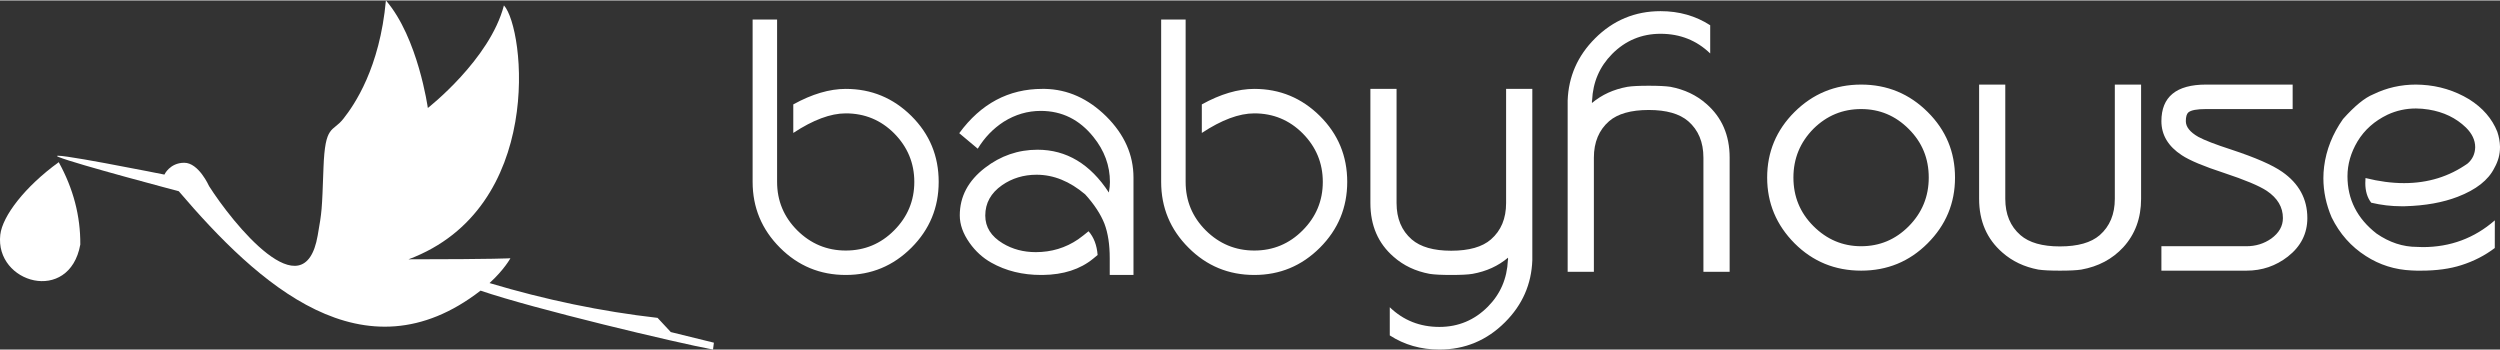 <?xml version="1.0" encoding="UTF-8"?>
<!DOCTYPE svg PUBLIC "-//W3C//DTD SVG 1.1//EN" "http://www.w3.org/Graphics/SVG/1.1/DTD/svg11.dtd">
<!-- Creator: CorelDRAW -->
<svg xmlns="http://www.w3.org/2000/svg" xml:space="preserve" width="500px" height="70px" version="1.1" style="shape-rendering:geometricPrecision; text-rendering:geometricPrecision; image-rendering:optimizeQuality; fill-rule:evenodd; clip-rule:evenodd"
viewBox="0 0 515.8 72.03"
 xmlns:xlink="http://www.w3.org/1999/xlink"
 xmlns:xodm="http://www.corel.com/coreldraw/odm/2003">
 <rect x="0" y="0" width="515.8" height="72.03" fill="#333333" stroke="none"/>
 <defs>
  <style type="text/css">
   <![CDATA[
    .fil1 {fill:white}
    .fil0 {fill:white;fill-rule:nonzero}
   ]]>
  </style>
 </defs>
 <g id="Livello_x0020_1">
  <path class="fil0" d="M105.31 53.19c0,0 -1.27,2.35 -4.31,5.12 11.47,3.43 23.03,5.86 34.67,7.18l2.73 2.93 8.89 2.19 -0.18 1.42c-7.27,-1.34 -37.12,-8.43 -47.96,-12.16 -24.1,18.64 -45.91,-1.34 -62.27,-20.51 0,0 -21.13,-5.57 -24.76,-7.05 -3.63,-1.48 21.8,3.62 21.8,3.62 0,0 1.1,-2.43 4.09,-2.44 2.99,-0.01 5.12,4.81 5.12,4.81 4.8,7.55 19.66,26.14 22.42,10.17 0.87,-5.02 0.87,-4.93 1.19,-13.96 0.33,-9.03 1.85,-7.23 4.12,-10.12 2.27,-2.88 7.48,-10.43 8.76,-24.39 6.64,7.69 8.65,22.19 8.65,22.19 0,0 12.81,-9.99 15.7,-21.17 4.34,4.77 8.47,41.86 -19.68,52.39 18.46,-0.01 21.02,-0.22 21.02,-0.22z"/>
  <path class="fil1" d="M12.12 33.37c-6.98,5.05 -11.61,11.11 -12.06,14.96 -1.16,10.03 14.26,14.4 16.51,2.03 0.04,-5.88 -1.44,-11.54 -4.45,-16.99z"/>
  <path class="fil0" d="M514.72 51.08c-2.03,1.54 -4.33,2.72 -6.88,3.53 -2.35,0.76 -5.14,1.14 -8.35,1.14l-0.88 0c-0.34,0 -0.69,-0.01 -1.03,-0.04 -3.46,-0.15 -6.61,-1.14 -9.46,-2.98 -3.04,-1.94 -5.4,-4.59 -7.06,-7.98 -1.13,-2.65 -1.7,-5.34 -1.7,-8.07 0,-0.8 0.05,-1.61 0.15,-2.39 0.44,-3.48 1.74,-6.75 3.9,-9.82 2.39,-2.68 4.47,-4.39 6.26,-5.11 2.75,-1.34 5.68,-2 8.79,-2 0.4,0 0.8,0.01 1.22,0.04 3.5,0.2 6.76,1.19 9.75,2.99 2.8,1.76 4.73,3.99 5.81,6.69 0.35,1.03 0.53,2.05 0.56,3.05l0 0.16c0,1.47 -0.38,2.89 -1.15,4.25 -1.24,2.52 -3.77,4.5 -7.58,5.97 -3.06,1.18 -6.7,1.84 -10.92,1.95l-0.78 0c-2.01,0 -4.06,-0.24 -6.14,-0.73 -0.82,-1.05 -1.22,-2.41 -1.22,-4.04 0,-0.35 0.01,-0.7 0.04,-1.05 2.8,0.7 5.45,1.05 7.95,1.05 4.96,0 9.33,-1.36 13.14,-4.06 1,-0.88 1.51,-2 1.54,-3.35 0,-1.45 -0.64,-2.8 -1.9,-4.05 -2.05,-1.99 -4.62,-3.22 -7.71,-3.72 -0.9,-0.14 -1.77,-0.22 -2.61,-0.22 -2.08,0 -4.03,0.43 -5.86,1.28 -2.68,1.29 -4.76,3.12 -6.21,5.53 -1.37,2.31 -2.06,4.7 -2.06,7.18 0,4.76 1.99,8.7 6,11.82 2.65,1.83 5.43,2.75 8.35,2.75 0.4,0.02 0.78,0.04 1.19,0.04 5.69,0 10.64,-1.84 14.86,-5.52l-0.01 5.71zm-68.78 4.67l0 -5.04 17.55 0c1.92,0 3.62,-0.53 5.12,-1.58 1.59,-1.16 2.4,-2.56 2.4,-4.23 0,-2.26 -1.11,-4.12 -3.32,-5.61 -1.59,-1.05 -4.54,-2.28 -8.83,-3.7 -4.17,-1.36 -7.09,-2.58 -8.72,-3.66 -2.8,-1.83 -4.2,-4.18 -4.2,-7.02 0,-5.02 3.07,-7.55 9.2,-7.55l17.88 0 0 5.05 -17.88 0c-1.86,0 -3.08,0.22 -3.64,0.69 -0.34,0.3 -0.52,0.9 -0.52,1.81 0,1.18 0.86,2.26 2.58,3.24 1.25,0.68 3.54,1.57 6.88,2.65 4.9,1.62 8.39,3.14 10.42,4.56 3.45,2.4 5.19,5.58 5.19,9.54 0,3.18 -1.33,5.84 -4.01,7.94 -2.49,1.94 -5.33,2.91 -8.55,2.91l-17.55 0zm-9.61 -38.39l5.42 0 0 23.56c0,4 -1.23,7.33 -3.68,10.01 -2.26,2.44 -5.14,3.97 -8.66,4.6 -0.95,0.15 -2.42,0.22 -4.41,0.22 -1.96,0 -3.45,-0.07 -4.45,-0.22 -2.9,-0.55 -5.37,-1.71 -7.43,-3.53 -3.19,-2.78 -4.79,-6.46 -4.79,-11.08l0 -23.56 5.4 0 0 23.56c0,3.19 1.04,5.69 3.14,7.51 1.79,1.55 4.5,2.32 8.13,2.32 3.69,0 6.43,-0.78 8.21,-2.32 2.08,-1.82 3.12,-4.32 3.12,-7.51l0 -23.56zm-52.33 0c5.37,0 9.95,1.9 13.73,5.67 3.76,3.73 5.63,8.24 5.63,13.52 0,5.28 -1.88,9.8 -5.67,13.58 -3.75,3.75 -8.32,5.62 -13.69,5.62 -5.4,0 -9.97,-1.87 -13.73,-5.62 -3.77,-3.79 -5.67,-8.31 -5.67,-13.58 0,-5.28 1.89,-9.79 5.63,-13.52 3.79,-3.77 8.37,-5.67 13.77,-5.67zm0 33.35c3.81,0 7.07,-1.37 9.79,-4.1 2.77,-2.78 4.15,-6.15 4.15,-10.07 0,-3.93 -1.36,-7.26 -4.12,-10.01 -2.74,-2.75 -6.01,-4.12 -9.82,-4.12 -3.81,0 -7.07,1.34 -9.82,4.04 -2.78,2.81 -4.16,6.16 -4.16,10.09 0,3.92 1.37,7.26 4.12,10.01 2.77,2.77 6.05,4.16 9.86,4.16z"/>
  <path class="fil0" d="M328.45 21.16c2.04,-1.71 4.47,-2.82 7.33,-3.34 0.95,-0.15 2.42,-0.22 4.4,-0.22 1.96,0 3.46,0.07 4.47,0.22 2.89,0.55 5.36,1.71 7.42,3.53 3.19,2.78 4.79,6.46 4.79,11.08l0 23.56 -5.41 0 0 -23.56c0,-3.19 -1.04,-5.69 -3.13,-7.51 -1.79,-1.54 -4.5,-2.32 -8.14,-2.32 -3.68,0 -6.42,0.78 -8.2,2.32 -2.08,1.82 -3.13,4.33 -3.13,7.51l0 23.56 -5.41 0 0 -35.34c0.18,-4.95 2.05,-9.22 5.63,-12.8 3.75,-3.76 8.28,-5.64 13.54,-5.64 3.83,0 7.25,0.98 10.24,2.91l0 5.82c-2.8,-2.7 -6.21,-4.06 -10.24,-4.06 -3.89,0 -7.24,1.39 -10,4.17 -2.57,2.6 -3.96,5.79 -4.13,9.6l-0.03 0 0 0.51z"/>
  <path class="fil0" d="M174.5 18.25c5.28,0 9.79,1.87 13.55,5.6 3.75,3.73 5.62,8.25 5.62,13.58 0,5.3 -1.87,9.83 -5.62,13.58 -3.76,3.76 -8.27,5.63 -13.55,5.63 -5.3,0 -9.83,-1.87 -13.58,-5.63 -3.75,-3.75 -5.64,-8.28 -5.64,-13.58l0 -33.49 5.05 0 0 33.5c0,3.89 1.39,7.23 4.16,10 2.79,2.77 6.13,4.16 10.01,4.16 3.9,0 7.23,-1.39 9.98,-4.16 2.76,-2.77 4.16,-6.11 4.16,-10 0,-3.89 -1.4,-7.23 -4.16,-10.02 -2.75,-2.75 -6.08,-4.12 -9.98,-4.12 -3.14,0 -6.74,1.35 -10.83,4.04l0 -5.89c3.86,-2.13 7.47,-3.2 10.83,-3.2zm26.23 12l-0.04 0.03 0 -0.03 0.04 0zm14.88 -12c4.68,0.1 8.89,1.99 12.62,5.66 3.76,3.73 5.63,7.95 5.63,12.63l0 20.1 -4.9 0 0 -3.46c0,-2.82 -0.36,-5.18 -1.09,-7.11 -0.77,-1.95 -2.09,-3.98 -3.98,-6.06 -3.19,-2.7 -6.52,-4.05 -10.02,-4.05 -2.67,0 -5.05,0.72 -7.13,2.16 -2.32,1.62 -3.46,3.71 -3.46,6.26 0,2.39 1.2,4.29 3.61,5.74 2.01,1.21 4.27,1.81 6.81,1.81 3.23,0 6.15,-0.88 8.75,-2.65 0.08,-0.05 0.43,-0.32 1.07,-0.8l1.07 -0.86c1.08,1.23 1.71,2.86 1.87,4.9 -0.16,0.15 -0.48,0.4 -0.92,0.76 -2.67,2.19 -6.14,3.31 -10.41,3.36l-0.33 0c-3.83,0 -7.26,-0.84 -10.28,-2.54 -1.75,-0.98 -3.26,-2.35 -4.48,-4.08 -1.36,-1.92 -2.02,-3.8 -2.02,-5.67 0,-3.88 1.73,-7.15 5.22,-9.83 3.21,-2.47 6.82,-3.72 10.82,-3.72 5.98,0 10.89,2.95 14.72,8.83 0.16,-0.87 0.22,-1.59 0.22,-2.16 0,-3.39 -1.13,-6.49 -3.42,-9.32 -2.88,-3.58 -6.49,-5.36 -10.85,-5.36 -2.7,0 -5.24,0.74 -7.63,2.23 -2.18,1.41 -3.97,3.26 -5.37,5.57l-3.82 -3.2c4.45,-6.08 10.17,-9.14 17.14,-9.14l0.56 0 0 0zm43.18 0c5.27,0 9.78,1.87 13.54,5.6 3.75,3.73 5.63,8.25 5.63,13.58 0,5.3 -1.88,9.83 -5.63,13.58 -3.76,3.76 -8.27,5.63 -13.54,5.63 -5.3,0 -9.84,-1.87 -13.58,-5.63 -3.76,-3.75 -5.64,-8.28 -5.64,-13.58l0 -33.49 5.05 0 0 33.5c0,3.89 1.38,7.23 4.15,10 2.79,2.77 6.13,4.16 10.02,4.16 3.89,0 7.22,-1.39 9.97,-4.16 2.77,-2.77 4.16,-6.11 4.16,-10 0,-3.89 -1.39,-7.23 -4.16,-10.02 -2.75,-2.75 -6.08,-4.12 -9.97,-4.12 -3.15,0 -6.75,1.35 -10.83,4.04l0 -5.89c3.85,-2.13 7.46,-3.2 10.83,-3.2zm52.35 34.82c-2.03,1.72 -4.47,2.83 -7.32,3.34 -0.95,0.16 -2.42,0.23 -4.41,0.23 -1.96,0 -3.46,-0.07 -4.46,-0.23 -2.89,-0.54 -5.37,-1.7 -7.43,-3.53 -3.19,-2.77 -4.78,-6.45 -4.78,-11.08l0 -23.55 5.4 0 0 23.55c0,3.2 1.04,5.69 3.13,7.51 1.8,1.55 4.51,2.33 8.14,2.33 3.68,0 6.42,-0.78 8.2,-2.33 2.09,-1.82 3.13,-4.31 3.13,-7.51l0 -23.55 5.41 0 0 35.33c-0.17,4.95 -2.04,9.23 -5.63,12.81 -3.75,3.75 -8.27,5.64 -13.54,5.64 -3.83,0 -7.25,-0.98 -10.24,-2.92l0 -5.81c2.8,2.7 6.21,4.06 10.24,4.06 3.9,0 7.24,-1.4 10,-4.18 2.58,-2.6 3.96,-5.79 4.13,-9.6l0.03 0 0 -0.51 0 0z"/>
 </g>
</svg>
